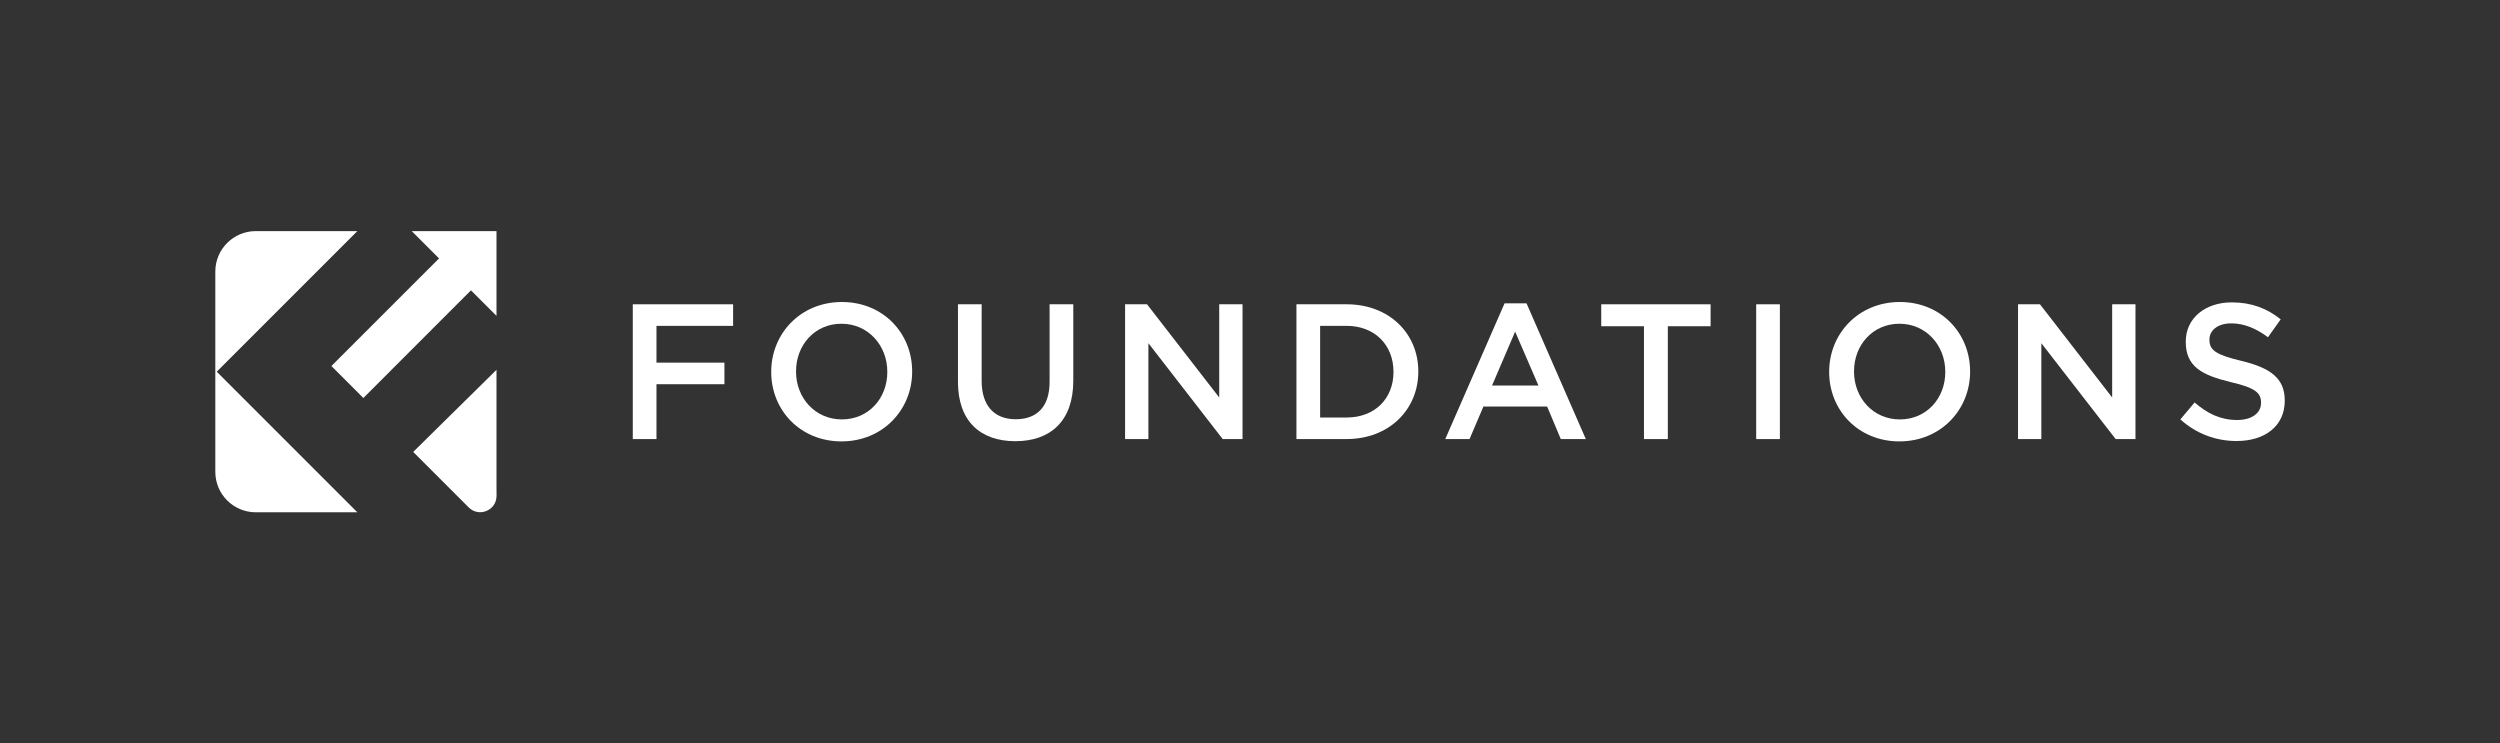 <?xml version="1.0" encoding="UTF-8"?><svg id="Layer_1" xmlns="http://www.w3.org/2000/svg" viewBox="0 0 731.37 217.47"><rect x="0" y="0" width="731.37" height="217.47" fill="#333333" stroke="none"/><defs><style>.cls-1{fill:#fff;stroke-width:0px;}</style></defs><polygon class="cls-1" points="145.25 92.4 145.25 67.61 120.45 67.61 128.44 75.6 96.95 107.08 106.3 116.43 137.78 84.94 145.25 92.4"/><path class="cls-1" d="M145.25,143.49v-35.3l-24.37,24.02,16.23,16.23c3.01,3.01,8.15.88,8.15-3.37v-1.58h0Z"/><path class="cls-1" d="M104.54,67.61h-29.71c-6.54,0-11.84,5.3-11.84,11.84v58.58c0,6.54,5.3,11.84,11.84,11.84h29.71l-41.13-41.13,41.13-41.13Z"/><path class="cls-1" d="M185.12,89.02h29.35v6.31h-22.42v10.76h19.88v6.31h-19.88v16.05h-6.93v-39.43Z"/><path class="cls-1" d="M225.62,108.85v-.11c0-11.1,8.56-20.39,20.67-20.39s20.56,9.18,20.56,20.28v.11c0,11.1-8.56,20.39-20.67,20.39s-20.56-9.18-20.56-20.28ZM259.58,108.85v-.11c0-7.66-5.58-14.03-13.41-14.03s-13.29,6.25-13.29,13.91v.11c0,7.66,5.58,13.97,13.41,13.97s13.29-6.2,13.29-13.86Z"/><path class="cls-1" d="M280.25,111.72v-22.7h6.93v22.42c0,7.32,3.77,11.21,9.97,11.21s9.91-3.66,9.91-10.93v-22.7h6.93v22.36c0,11.77-6.65,17.69-16.95,17.69s-16.79-5.91-16.79-17.35Z"/><path class="cls-1" d="M329.14,89.02h6.42l21.12,27.26v-27.26h6.82v39.43h-5.8l-21.74-28.05v28.05h-6.82v-39.43Z"/><path class="cls-1" d="M379.27,89.02h14.7c12.39,0,20.95,8.51,20.95,19.6v.11c0,11.1-8.56,19.71-20.95,19.71h-14.7v-39.43ZM386.2,95.33v26.81h7.77c8.28,0,13.69-5.58,13.69-13.29v-.11c0-7.72-5.41-13.41-13.69-13.41h-7.77Z"/><path class="cls-1" d="M440.16,88.74h6.42l17.35,39.71h-7.32l-4-9.52h-18.64l-4.06,9.52h-7.1l17.35-39.71ZM450.07,112.79l-6.82-15.77-6.76,15.77h13.57Z"/><path class="cls-1" d="M480.94,95.44h-12.5v-6.42h31.99v6.42h-12.51v33.01h-6.98v-33.01Z"/><path class="cls-1" d="M513.77,89.02h6.93v39.43h-6.93v-39.43Z"/><path class="cls-1" d="M535.12,108.85v-.11c0-11.1,8.56-20.39,20.67-20.39s20.56,9.18,20.56,20.28v.11c0,11.1-8.56,20.39-20.67,20.39s-20.56-9.18-20.56-20.28ZM569.09,108.85v-.11c0-7.66-5.58-14.03-13.41-14.03s-13.29,6.25-13.29,13.91v.11c0,7.66,5.58,13.97,13.41,13.97s13.29-6.2,13.29-13.86Z"/><path class="cls-1" d="M590.37,89.02h6.42l21.12,27.26v-27.26h6.82v39.43h-5.8l-21.74-28.05v28.05h-6.82v-39.43Z"/><path class="cls-1" d="M637.86,122.7l4.17-4.96c3.77,3.27,7.6,5.13,12.45,5.13,4.28,0,6.98-2.03,6.98-4.96v-.11c0-2.82-1.58-4.34-8.9-6.03-8.39-2.03-13.12-4.51-13.12-11.77v-.11c0-6.76,5.63-11.43,13.46-11.43,5.74,0,10.31,1.75,14.31,4.96l-3.72,5.24c-3.55-2.65-7.1-4.06-10.7-4.06-4.06,0-6.42,2.08-6.42,4.68v.11c0,3.04,1.8,4.39,9.41,6.2,8.34,2.03,12.62,5.01,12.62,11.55v.11c0,7.38-5.8,11.77-14.08,11.77-6.03,0-11.72-2.08-16.45-6.31Z"/></svg>